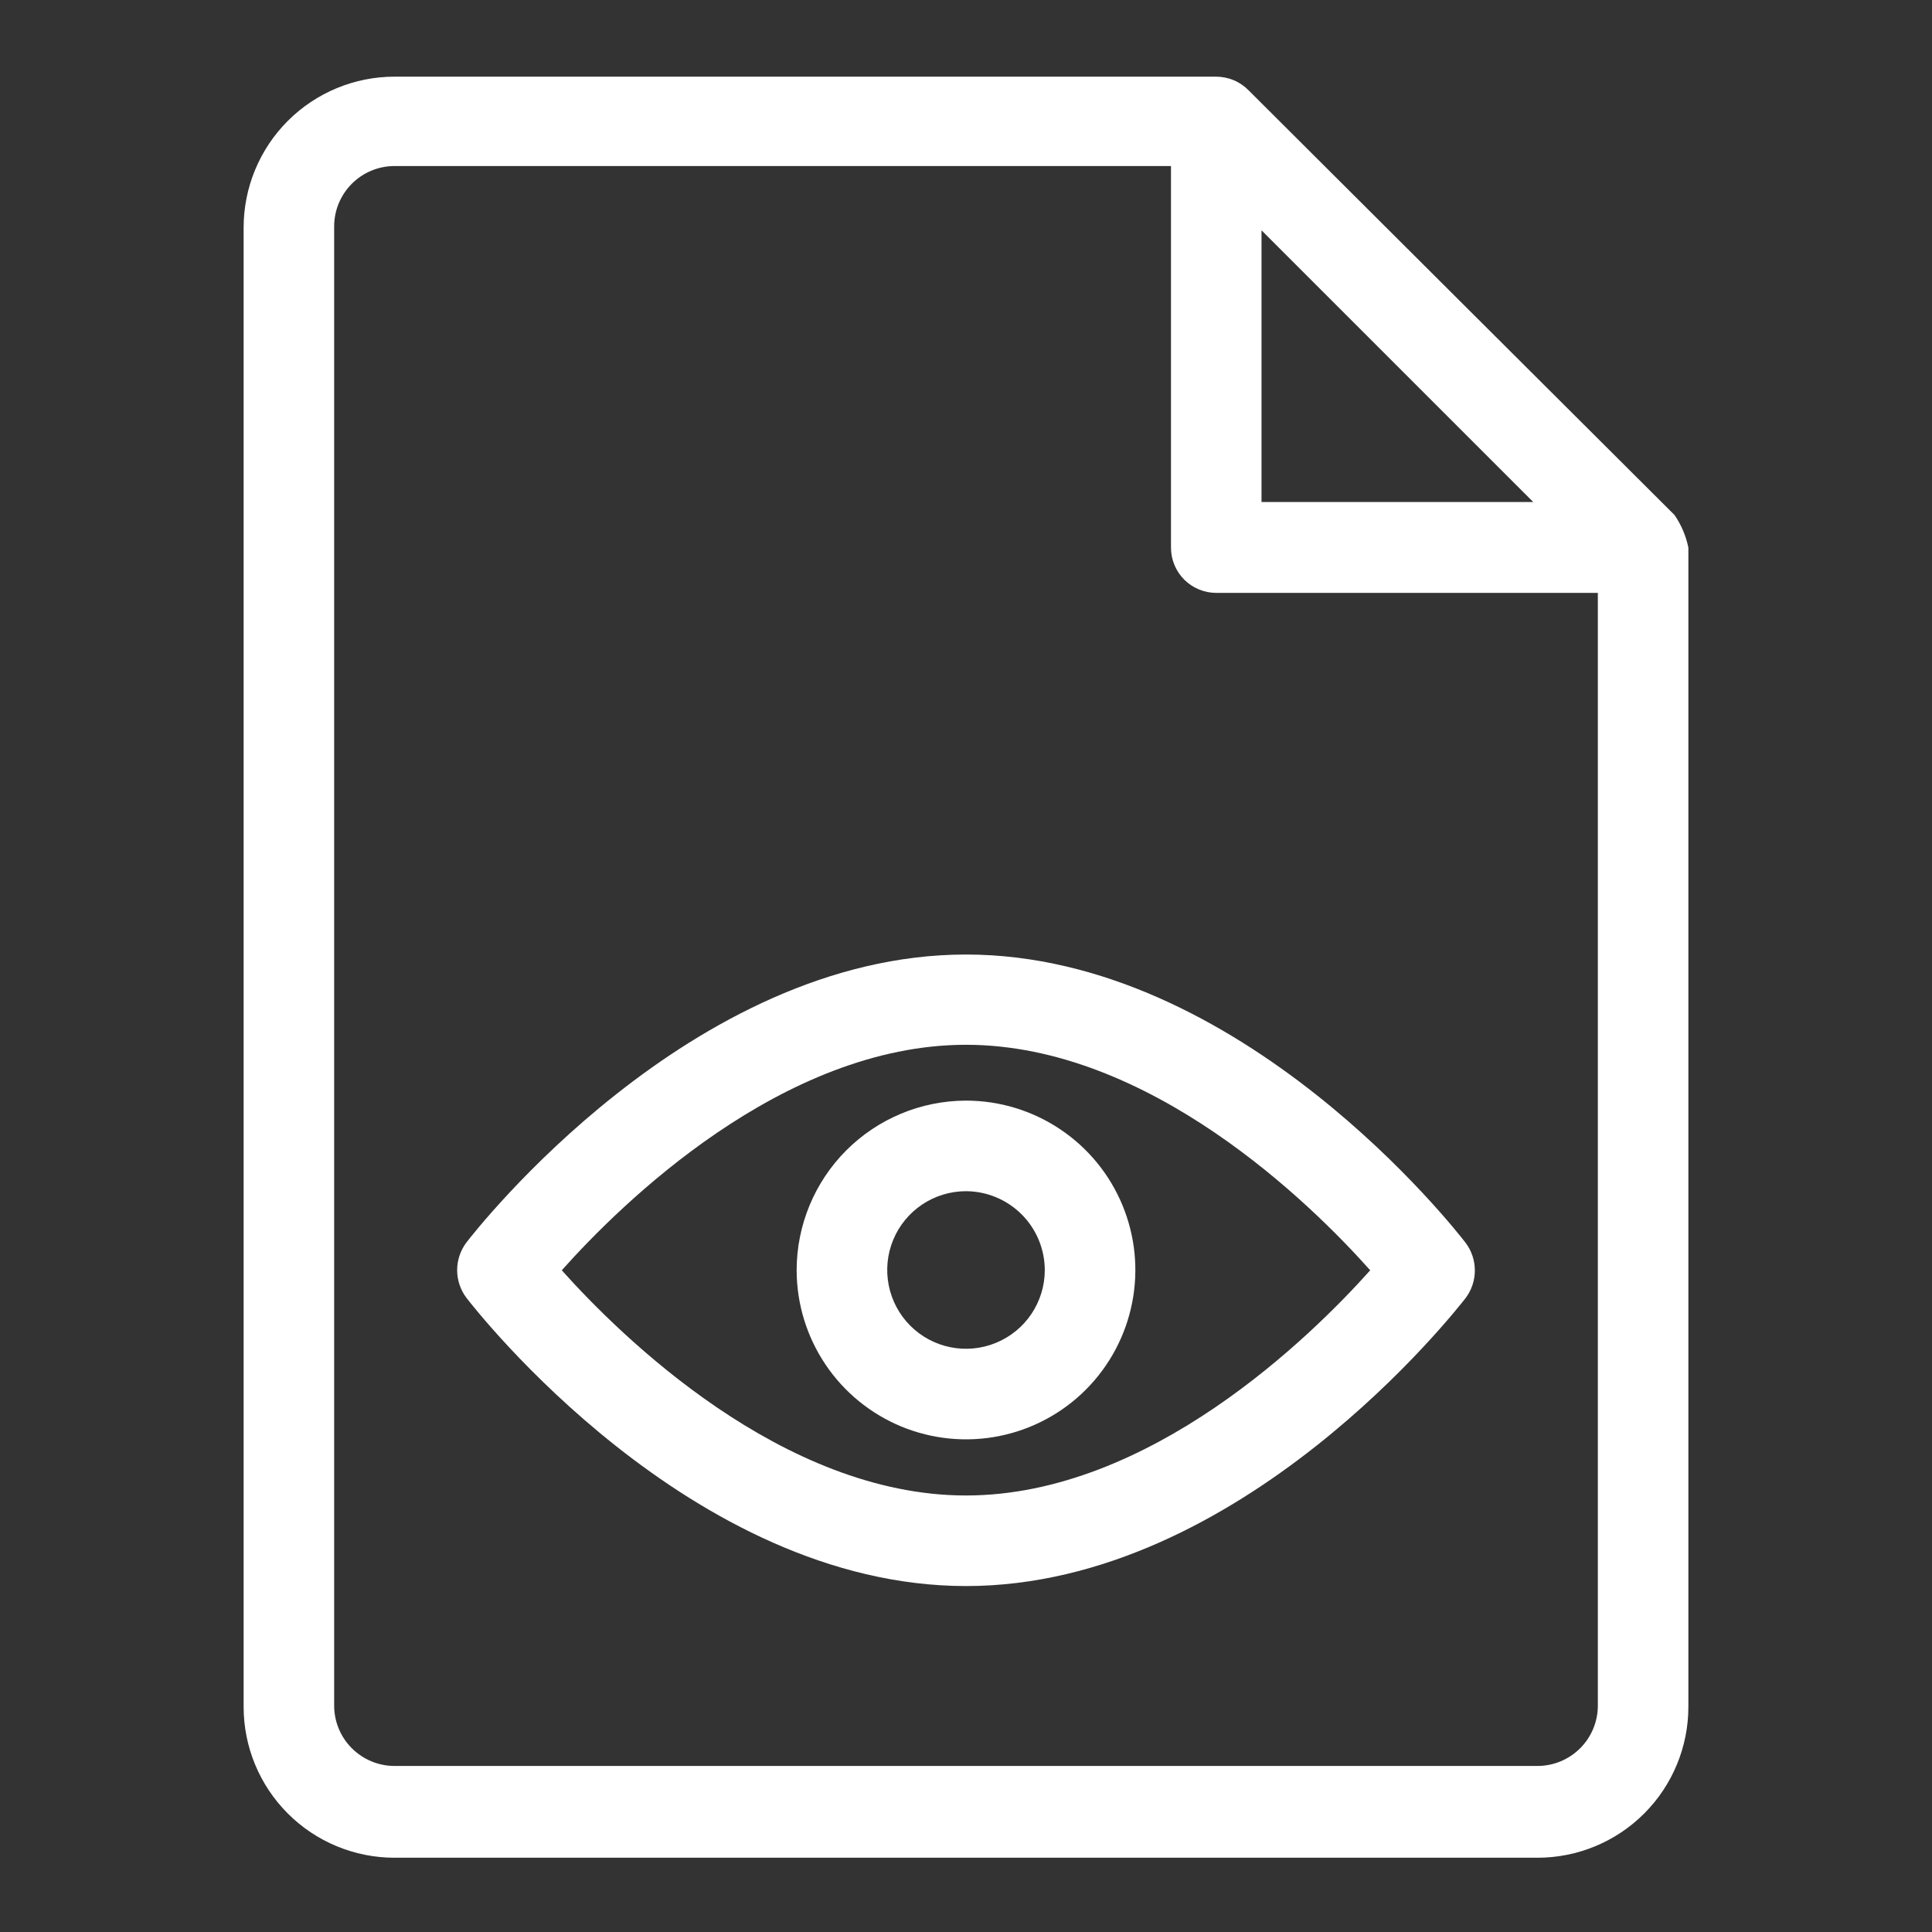 <svg width="50" height="50" viewBox="0 0 50 50" fill="none" xmlns="http://www.w3.org/2000/svg">
<rect x="0" y="0" width="50" height="50" fill="#333333" stroke="none"/>
<path d="M12.07 32.156C11.915 32.362 11.831 32.613 11.831 32.871C11.831 33.129 11.915 33.38 12.07 33.586C12.305 33.891 17.875 41.047 25 41.047C32.125 41.047 37.695 33.891 37.93 33.594C38.085 33.388 38.169 33.137 38.169 32.879C38.169 32.621 38.085 32.37 37.93 32.164C37.695 31.859 32.125 24.703 25 24.703C17.875 24.703 12.305 31.852 12.07 32.156ZM35.461 32.875C33.945 34.57 29.758 38.703 25 38.703C20.242 38.703 16.055 34.57 14.539 32.875C16.055 31.172 20.242 27.039 25 27.039C29.758 27.039 33.945 31.172 35.461 32.875Z" fill="white"/>
<path d="M20.617 32.875C20.619 33.742 20.877 34.588 21.36 35.308C21.842 36.028 22.527 36.588 23.328 36.919C24.129 37.249 25.01 37.335 25.86 37.165C26.709 36.995 27.49 36.577 28.102 35.964C28.714 35.35 29.131 34.569 29.299 33.719C29.468 32.869 29.38 31.989 29.048 31.188C28.716 30.388 28.155 29.704 27.434 29.223C26.714 28.741 25.866 28.484 25 28.484C23.837 28.486 22.722 28.95 21.9 29.773C21.079 30.596 20.617 31.712 20.617 32.875ZM27.039 32.875C27.038 33.278 26.917 33.671 26.692 34.006C26.467 34.34 26.148 34.6 25.775 34.753C25.402 34.906 24.992 34.946 24.597 34.866C24.202 34.787 23.84 34.592 23.555 34.306C23.271 34.021 23.078 33.657 23 33.262C22.922 32.867 22.962 32.457 23.117 32.085C23.271 31.713 23.533 31.395 23.868 31.171C24.203 30.948 24.597 30.828 25 30.828C25.541 30.83 26.06 31.047 26.442 31.43C26.825 31.814 27.039 32.334 27.039 32.875Z" fill="white"/>
<path d="M43.336 13.328L32.32 2.344C32.211 2.231 32.08 2.14 31.935 2.079C31.79 2.017 31.634 1.985 31.477 1.984H10.211C9.175 1.984 8.181 2.396 7.449 3.128C6.716 3.861 6.305 4.855 6.305 5.891V44.172C6.305 45.208 6.716 46.201 7.449 46.934C8.181 47.667 9.175 48.078 10.211 48.078H39.789C40.825 48.078 41.819 47.667 42.551 46.934C43.284 46.201 43.695 45.208 43.695 44.172V14.172C43.633 13.869 43.511 13.582 43.336 13.328ZM32.648 5.961L39.68 12.992H32.648V5.961ZM41.352 44.141C41.352 44.555 41.187 44.953 40.894 45.245C40.601 45.538 40.203 45.703 39.789 45.703H10.211C9.797 45.703 9.399 45.538 9.106 45.245C8.813 44.953 8.648 44.555 8.648 44.141V5.859C8.648 5.445 8.813 5.048 9.106 4.755C9.399 4.461 9.797 4.297 10.211 4.297H30.305V14.172C30.305 14.483 30.428 14.781 30.648 15.001C30.868 15.22 31.166 15.344 31.477 15.344H41.352V44.141Z" fill="white"/>
</svg>
